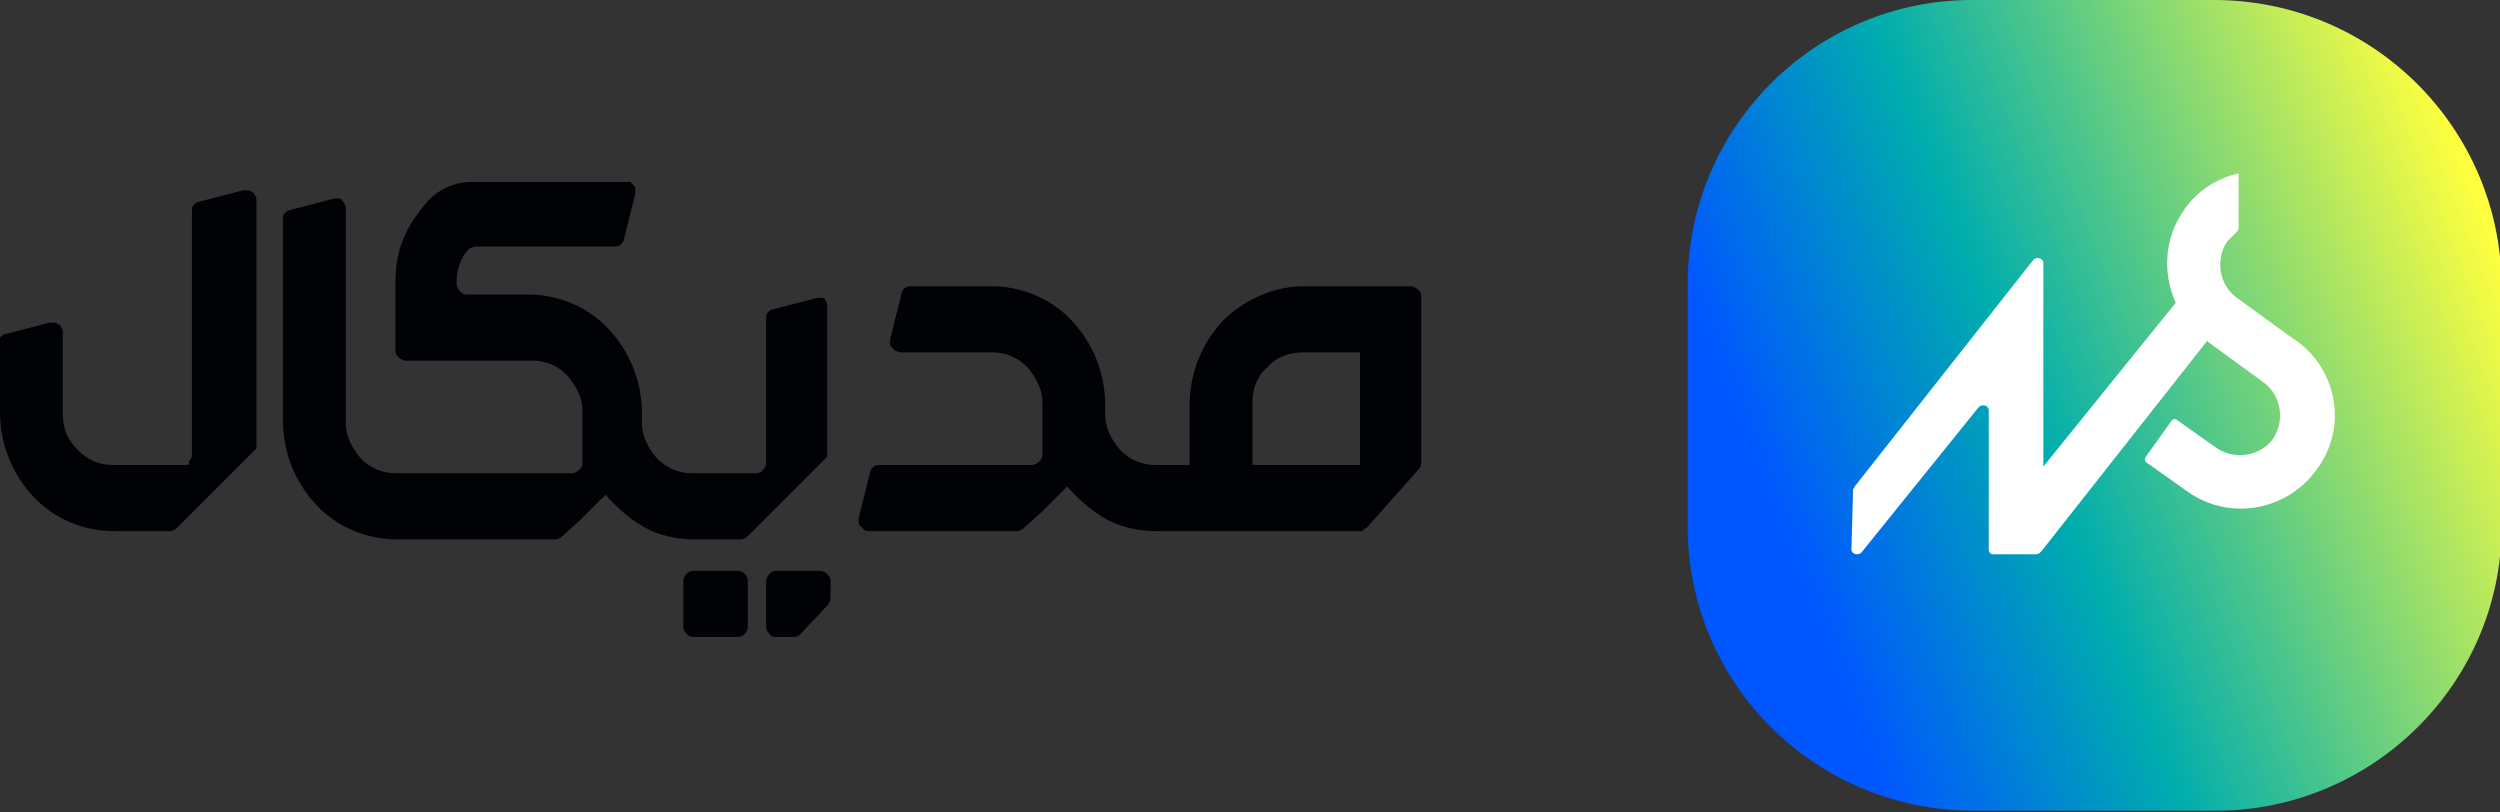 <?xml version="1.0" encoding="utf-8"?>
<!-- Generator: Adobe Illustrator 27.6.1, SVG Export Plug-In . SVG Version: 6.00 Build 0)  -->
<svg version="1.1" id="Layer_1" xmlns="http://www.w3.org/2000/svg" xmlns:xlink="http://www.w3.org/1999/xlink" x="0px" y="0px"
	 viewBox="0 0 151.1 49.1" style="enable-background:new 0 0 151.1 49.1;" xml:space="preserve">
<rect x="0" y="0" width="151.1" height="49.1" fill="#333333" stroke="none"/>
<style type="text/css">
	.st0{clip-path:url(#SVGID_00000165930108838174710610000003806702564645383814_);}
	.st1{fill:#000205;}
	.st2{fill:url(#SVGID_00000075841014968582964500000012060417074888556678_);}
	.st3{fill:#FFFFFF;}
</style>
<g>
	<defs>
		<rect id="SVGID_1_" y="10.5" width="86" height="28"/>
	</defs>
	<clipPath id="SVGID_00000172416609889667127680000010393787098062056086_">
		<use href="#SVGID_1_"  style="overflow:visible;"/>
	</clipPath>
	<g style="clip-path:url(#SVGID_00000172416609889667127680000010393787098062056086_);">
		<path class="st1" d="M78.8,17.3c-1.8,0-3.6,0.8-4.9,2.1c-1.3,1.4-2,3.2-2,5.1v3.6h-2.1c-0.8,0-1.5-0.3-2.1-0.9
			c-0.5-0.6-0.9-1.3-0.9-2.1v-0.6c0-1.9-0.7-3.7-2-5.1c-1.3-1.4-3.1-2.1-4.9-2.1h-4.8c-0.1,0-0.3,0-0.4,0.1
			c-0.1,0.1-0.2,0.2-0.2,0.3l-0.7,2.8c0,0.1,0,0.2,0,0.3c0,0.1,0.1,0.2,0.1,0.2c0.1,0.1,0.1,0.1,0.2,0.2c0.1,0,0.2,0.1,0.3,0.1h5.6
			c0.8,0,1.5,0.3,2.1,0.9c0.5,0.6,0.9,1.3,0.9,2.1v3.2c0,0.2-0.1,0.3-0.2,0.4c-0.1,0.1-0.3,0.2-0.4,0.2h-9.2c-0.1,0-0.3,0-0.4,0.1
			c-0.1,0.1-0.2,0.2-0.2,0.3l-0.7,2.8c0,0.1,0,0.2,0,0.3c0,0.1,0.1,0.2,0.1,0.2c0.1,0.1,0.1,0.1,0.2,0.2s0.2,0.1,0.3,0.1h9
			c0.1,0,0.3-0.1,0.4-0.2l1.1-1l1.5-1.5c0.7,0.8,1.5,1.5,2.4,2c0.9,0.5,2,0.7,3,0.7h12.3c0.1,0,0.2,0,0.2-0.1c0.1,0,0.1-0.1,0.2-0.1
			l3.2-3.6c0.1-0.1,0.1-0.3,0.1-0.4v-10c0-0.2-0.1-0.3-0.2-0.4c-0.1-0.1-0.3-0.2-0.4-0.2H78.8z M82.1,28.1h-6.4v-3.8
			c0-0.8,0.3-1.6,0.9-2.1c0.5-0.6,1.3-0.9,2.1-0.9h3.5V28.1z"/>
		<path class="st1" d="M46.9,38.5H48c0.2,0,0.3-0.1,0.4-0.2l1.6-1.7c0.1-0.1,0.2-0.3,0.2-0.4v-1.1c0-0.2-0.1-0.3-0.2-0.4
			c-0.1-0.1-0.3-0.2-0.4-0.2h-2.7c-0.2,0-0.3,0.1-0.4,0.2c-0.1,0.1-0.2,0.3-0.2,0.4v2.8c0,0.2,0.1,0.3,0.2,0.4
			C46.6,38.5,46.8,38.5,46.9,38.5z"/>
		<path class="st1" d="M44.6,34.5h-2.7c-0.3,0-0.6,0.3-0.6,0.6v2.8c0,0.3,0.3,0.6,0.6,0.6h2.7c0.3,0,0.6-0.3,0.6-0.6v-2.8
			C45.2,34.8,44.9,34.5,44.6,34.5z"/>
		<path class="st1" d="M45.7,28.6h-3.9c-0.8,0-1.5-0.3-2.1-0.9c-0.5-0.6-0.9-1.3-0.9-2.1V25c0-1.9-0.7-3.7-2-5.1
			c-1.3-1.4-3.1-2.1-4.9-2.1h-3.7c-0.2,0-0.3-0.1-0.4-0.2c-0.1-0.1-0.2-0.3-0.2-0.4V17c0-0.6,0.2-1.3,0.6-1.8
			c0.1-0.1,0.1-0.1,0.2-0.2c0.1,0,0.2-0.1,0.3-0.1h8.4c0.1,0,0.3,0,0.4-0.1c0.1-0.1,0.2-0.2,0.2-0.3l0.7-2.8c0-0.1,0-0.2,0-0.3
			c0-0.1-0.1-0.2-0.1-0.2c-0.1-0.1-0.1-0.1-0.2-0.2C38,11,37.9,11,37.8,11h-9.3c-1,0-1.9,0.4-2.6,1.1c-0.6,0.7-1.2,1.5-1.5,2.3
			c-0.4,0.9-0.5,1.8-0.5,2.8v4c0,0.2,0.1,0.3,0.2,0.4c0.1,0.1,0.3,0.2,0.4,0.2h7.7c0.8,0,1.5,0.3,2.1,0.9c0.5,0.6,0.9,1.3,0.9,2.1
			V28c0,0.2-0.1,0.3-0.2,0.4c-0.1,0.1-0.3,0.2-0.4,0.2H23.9c-0.8,0-1.5-0.3-2.1-0.9c-0.5-0.6-0.9-1.3-0.9-2.1v-13
			c0-0.1,0-0.2-0.1-0.3c0-0.1-0.1-0.2-0.2-0.2C20.7,12,20.6,12,20.5,12c-0.1,0-0.2,0-0.3,0l-2.7,0.7c-0.1,0-0.2,0.1-0.3,0.2
			c-0.1,0.1-0.1,0.2-0.1,0.4v12.1c0,1.9,0.7,3.7,2,5.1c1.3,1.4,3.1,2.1,4.9,2.1h9.6c0.1,0,0.3-0.1,0.4-0.2l1.1-1l1.5-1.5
			c0.7,0.8,1.5,1.5,2.4,2c0.9,0.5,2,0.7,3,0.7h2.8c0.1,0,0.3-0.1,0.4-0.2l4.7-4.7c0.1-0.1,0.1-0.1,0.1-0.2c0-0.1,0-0.2,0-0.2v-8.8
			c0-0.1,0-0.2-0.1-0.3c0-0.1-0.1-0.2-0.2-0.2C49.9,18,49.8,18,49.7,18c-0.1,0-0.2,0-0.3,0l-2.7,0.7c-0.1,0-0.2,0.1-0.3,0.2
			c-0.1,0.1-0.1,0.2-0.1,0.4V28c0,0.2-0.1,0.3-0.2,0.4C46.1,28.5,45.9,28.6,45.7,28.6z"/>
		<path class="st1" d="M11.2,28.1H6.8c-0.8,0-1.5-0.3-2.1-0.9s-0.9-1.3-0.9-2.1v-5c0-0.1,0-0.2-0.1-0.3c0-0.1-0.1-0.2-0.2-0.2
			c-0.1-0.1-0.2-0.1-0.2-0.1c-0.1,0-0.2,0-0.3,0l-2.7,0.7c-0.1,0-0.2,0.1-0.3,0.2C0,20.5,0,20.6,0,20.8v4.1c0,1.9,0.7,3.7,2,5.1
			c1.3,1.4,3.1,2.1,4.9,2.1h3.4c0.1,0,0.3-0.1,0.4-0.2l4.7-4.7c0.1-0.1,0.1-0.1,0.1-0.2c0-0.1,0-0.2,0-0.2V12.1c0-0.1,0-0.2-0.1-0.3
			c0-0.1-0.1-0.2-0.2-0.2c-0.1-0.1-0.2-0.1-0.2-0.1c-0.1,0-0.2,0-0.3,0l-2.7,0.7c-0.1,0-0.2,0.1-0.3,0.2c-0.1,0.1-0.1,0.2-0.1,0.4
			v14.7c0,0.2-0.1,0.3-0.2,0.4C11.5,28.1,11.4,28.1,11.2,28.1z"/>
	</g>
</g>
<g>
	
		<linearGradient id="SVGID_00000124859475330696730940000018247518307294563981_" gradientUnits="userSpaceOnUse" x1="105.901" y1="34.387" x2="150.922" y2="51.894" gradientTransform="matrix(1 0 0 -1 0 66.946)">
		<stop  offset="4.000000e-02" style="stop-color:#0057FF"/>
		<stop  offset="0.38" style="stop-color:#00ADAD"/>
		<stop  offset="1" style="stop-color:#FEFF3F"/>
	</linearGradient>
	<path style="fill:url(#SVGID_00000124859475330696730940000018247518307294563981_);" d="M133.8,0h-14.6C109.7,0,102,7.7,102,17.2
		v14.6c0,9.5,7.7,17.2,17.3,17.2h14.6c9.5,0,17.3-7.7,17.3-17.2V17.2C151.1,7.7,143.4,0,133.8,0z"/>
</g>
<path class="st3" d="M138.8,20.6l-0.3-0.2l-3.3-2.4c-1.1-0.8-1.3-2.3-0.6-3.4c0.2-0.2,0.4-0.4,0.6-0.6c0.1-0.1,0.1-0.2,0.1-0.3v-3.2
	h-0.1c-1.2,0.3-2.4,1-3.2,2.2c-1.2,1.7-1.3,3.8-0.5,5.6l-8,9.9V15.9c0-0.3-0.4-0.4-0.6-0.2l-10.8,13.7c0,0.1-0.1,0.1-0.1,0.2
	l-0.1,3.6c0,0.3,0.4,0.4,0.6,0.2l7.1-8.8c0.2-0.2,0.6-0.1,0.6,0.2v8.4c0,0.2,0.1,0.3,0.3,0.3h2.6c0.1,0,0.2-0.1,0.3-0.2l10-12.7
	l0.1,0.1l3.3,2.4c1.1,0.8,1.3,2.3,0.6,3.4c-0.8,1.1-2.3,1.3-3.4,0.6l-2.4-1.7c-0.1-0.1-0.3-0.1-0.4,0.1l-1.5,2.1
	c-0.1,0.1-0.1,0.3,0.1,0.4l2.4,1.7c2.5,1.8,6,1.2,7.8-1.3C141.9,25.9,141.3,22.4,138.8,20.6L138.8,20.6z"/>
</svg>
